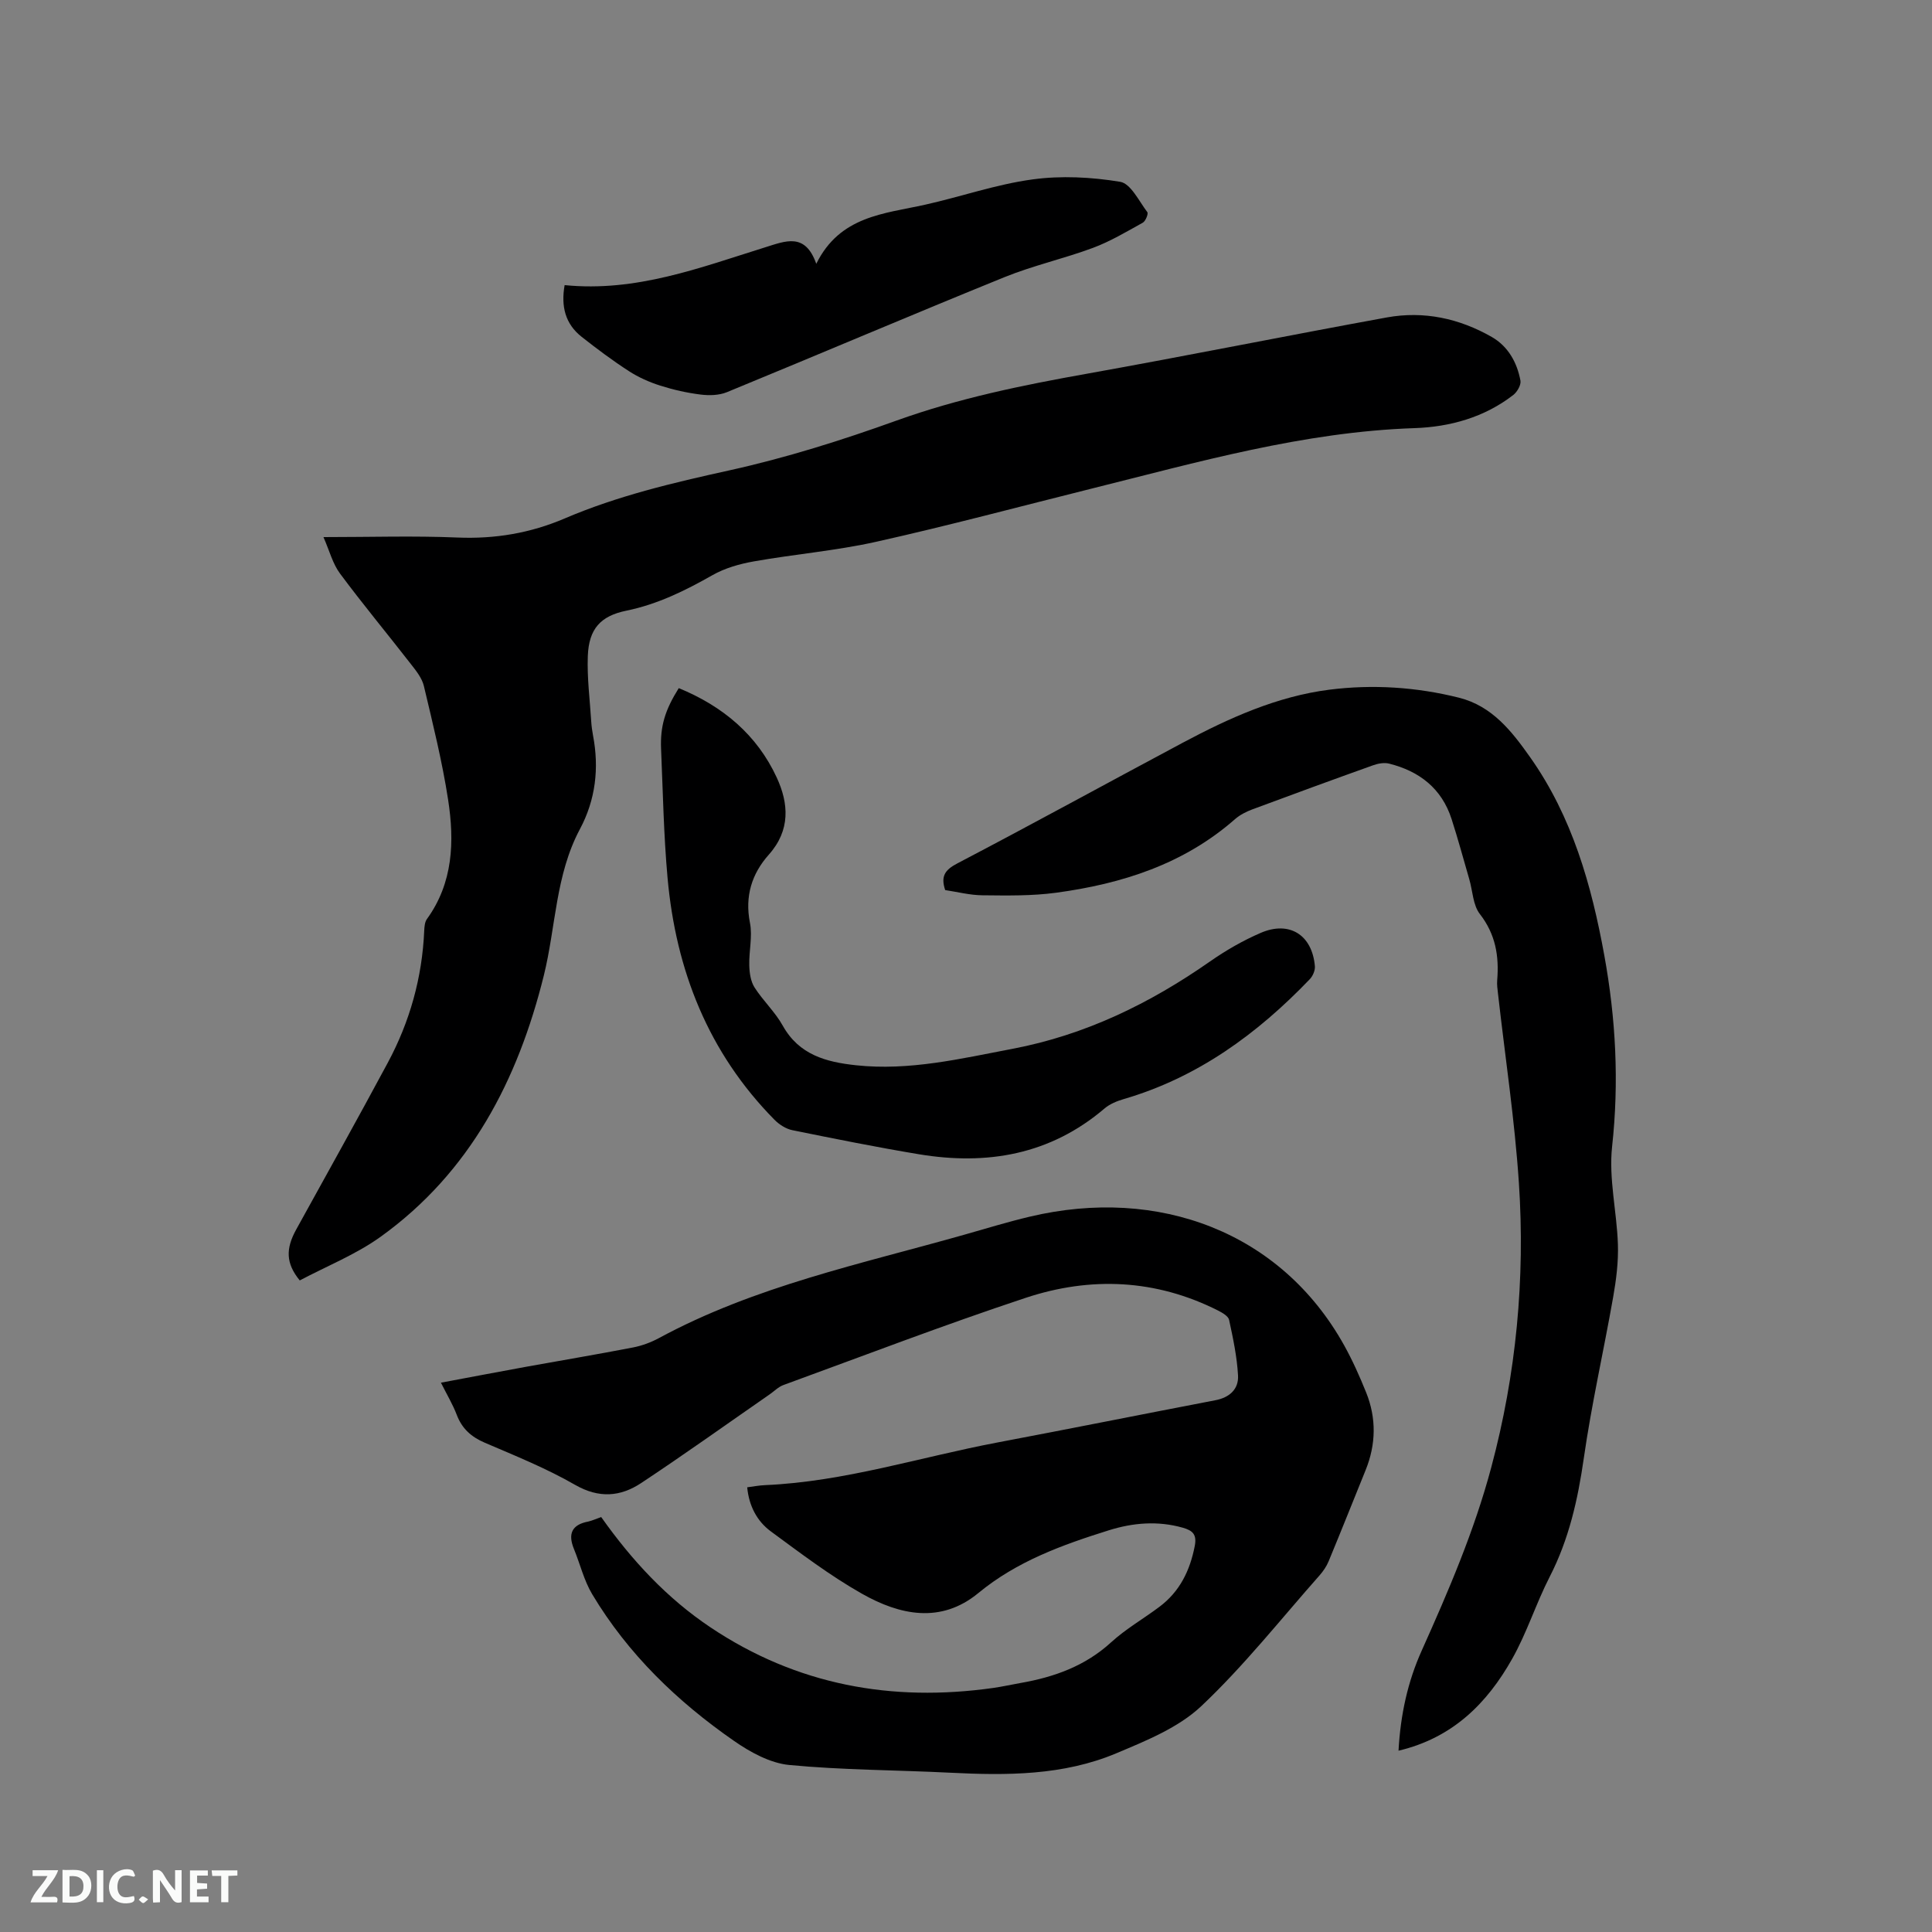 <svg enable-background="new 0 0 400 400" viewBox="0 0 400 400" xmlns="http://www.w3.org/2000/svg"><rect x="0" y="0" width="400" height="400" fill="#808080" stroke="none"/><path d="m124.47 314.09c6.37 9 13.62 16.81 22.63 22.84 17.85 11.94 37.51 15.51 58.55 12.54 1.88-.27 3.75-.69 5.62-1.02 6.99-1.22 13.41-3.51 18.8-8.45 3.03-2.77 6.68-4.85 9.98-7.33 4.2-3.15 6.32-7.48 7.31-12.58.46-2.38-.4-3.2-2.46-3.79-5.2-1.48-10.37-1.03-15.36.54-9.6 3.01-18.99 6.39-26.98 12.98-7.77 6.41-16.28 4.57-24.09.15-6.61-3.74-12.72-8.39-18.86-12.9-2.87-2.11-4.54-5.26-4.91-9.14 1.26-.16 2.48-.4 3.71-.45 16.43-.71 32.05-5.79 48.05-8.82 15.08-2.85 30.12-5.87 45.19-8.76 2.93-.56 4.83-2.31 4.67-5.13-.21-3.86-1.03-7.71-1.85-11.51-.17-.77-1.39-1.47-2.27-1.92-12.89-6.51-26.39-7.09-39.83-2.64-16.87 5.59-33.48 11.96-50.18 18.06-1.04.38-1.9 1.28-2.84 1.93-8.86 6.14-17.63 12.42-26.62 18.37-4.28 2.83-8.72 3.2-13.67.36-5.94-3.42-12.37-6.01-18.69-8.72-2.82-1.21-4.72-2.92-5.81-5.79-.82-2.15-2.03-4.16-3.27-6.64 6.09-1.14 11.85-2.24 17.62-3.29 7.4-1.34 14.81-2.58 22.19-4.01 1.84-.36 3.69-1.05 5.34-1.94 19.88-10.76 41.84-15.34 63.29-21.42 4.48-1.27 8.94-2.64 13.46-3.71 26.69-6.34 52.07 3.21 65.1 26.63 1.74 3.13 3.21 6.43 4.55 9.75 2.15 5.34 2.06 10.75-.11 16.11-2.54 6.28-5.05 12.57-7.64 18.83-.43 1.05-1.11 2.05-1.86 2.91-8.08 9.13-15.68 18.77-24.52 27.11-4.73 4.46-11.4 7.15-17.57 9.75-10.99 4.63-22.7 4.62-34.42 4.03-11.11-.56-22.26-.54-33.32-1.6-3.94-.38-8.04-2.63-11.41-4.97-11.76-8.16-21.97-18-29.38-30.38-1.71-2.86-2.5-6.25-3.78-9.37-1.27-3.1-.48-5.03 2.96-5.68.82-.18 1.6-.56 2.68-.93z" fill="#000001"/><path d="m66.97 111.2c9.75 0 18.76-.29 27.74.09 7.78.32 15.07-.9 22.23-3.96 10.93-4.68 22.42-7.38 34.04-9.94 11.74-2.59 23.32-6.24 34.65-10.32 12.84-4.62 26.03-7.31 39.38-9.69 20.74-3.71 41.4-7.88 62.13-11.66 7.65-1.39 15 .2 21.72 4.05 3.36 1.92 5.23 5.26 5.93 9.02.17.89-.66 2.34-1.46 2.97-6 4.66-13.14 6.63-20.47 6.88-22.99.77-44.89 7.05-66.97 12.55-14.79 3.69-29.53 7.64-44.4 10.96-8.35 1.87-16.96 2.58-25.41 4.08-2.95.52-6.01 1.39-8.59 2.86-5.65 3.21-11.36 6.02-17.79 7.34-5.4 1.1-7.78 3.79-8 9.39-.17 4.52.43 9.08.71 13.61.06.95.2 1.9.37 2.84 1.29 6.78.54 13.3-2.72 19.4-5.07 9.5-4.97 20.21-7.47 30.31-5.36 21.6-15.21 40.71-33.76 54.06-5.16 3.71-11.26 6.13-16.77 9.06-2.9-3.55-2.93-6.56-.73-10.55 6.34-11.49 12.74-22.95 18.95-34.51 4.57-8.51 7.13-17.64 7.55-27.34.04-.82.11-1.79.55-2.41 5.46-7.53 5.72-16.1 4.4-24.7-1.22-7.93-3.17-15.75-5.02-23.56-.39-1.64-1.61-3.16-2.69-4.54-4.87-6.27-9.95-12.38-14.68-18.75-1.51-2.03-2.17-4.69-3.42-7.54z" fill="#000001"/><path d="m289.55 362.46c.41-7.51 1.91-14.29 4.8-20.72 5.55-12.37 10.89-24.79 14.4-37.94 5.17-19.33 7.04-39.02 5.72-58.9-.87-13.08-2.85-26.09-4.32-39.13-.11-.94-.25-1.91-.17-2.85.41-4.99-.34-9.5-3.59-13.68-1.44-1.85-1.48-4.77-2.19-7.2-1.21-4.17-2.34-8.36-3.67-12.48-2.04-6.32-6.66-9.89-12.92-11.46-1.02-.26-2.29-.03-3.32.34-8.37 2.99-16.72 6.05-25.05 9.15-1.26.47-2.54 1.13-3.55 2.01-10.61 9.32-23.42 13.39-37.04 15.23-5.01.68-10.14.58-15.22.53-2.61-.02-5.21-.7-7.74-1.08-.95-2.86-.07-4.17 2.51-5.52 15.66-8.19 31.14-16.7 46.74-25.02 9.57-5.1 19.5-9.58 30.32-10.95 8.93-1.13 17.98-.55 26.8 1.66 6.88 1.72 10.95 6.96 14.77 12.37 8.69 12.32 12.68 26.43 15.33 41.01 2.38 13.1 3.07 26.19 1.61 39.54-.73 6.63.98 13.5 1.2 20.27.12 3.62-.35 7.32-.98 10.9-1.96 11.14-4.48 22.18-6.08 33.36-1.23 8.57-3.07 16.77-7.05 24.53-2.85 5.55-4.73 11.62-7.79 17.03-5.18 9.19-12.31 16.36-23.52 19z" fill="#000001"/><path d="m140.53 142.47c9.14 3.75 16.18 9.66 20.27 18.48 2.5 5.38 2.89 10.93-1.62 15.99-3.53 3.96-5 8.61-3.91 14.13.56 2.82-.23 5.88-.14 8.82.04 1.54.29 3.3 1.09 4.55 1.76 2.76 4.26 5.07 5.84 7.91 3.38 6.06 9 7.54 15.16 8.2 11.04 1.19 21.66-1.36 32.39-3.4 15.09-2.87 28.44-9.38 40.91-18.09 3.28-2.29 6.82-4.33 10.48-5.91 5.96-2.58 10.67.42 11.23 6.87.08.88-.42 2.06-1.06 2.72-10.87 11.33-23.23 20.36-38.54 24.82-1.39.41-2.86 1.01-3.94 1.93-11.26 9.6-24.33 11.83-38.47 9.48-8.76-1.46-17.48-3.21-26.18-4.98-1.33-.27-2.72-1.17-3.69-2.15-13.7-13.89-20.42-30.95-22.14-50.09-.8-8.85-.96-17.77-1.34-26.66-.2-4.76.81-8.06 3.66-12.62z" fill="#000001"/><path d="m116.9 59.03c14.8 1.49 28.05-3.63 41.44-7.8 4.3-1.34 8.36-3.15 10.66 3.39 4.91-9.94 14.06-10.35 22.54-12.24 7.43-1.66 14.7-4.21 22.2-5.23 5.95-.82 12.23-.49 18.18.49 2.18.36 3.89 3.99 5.62 6.28.25.33-.36 1.86-.93 2.18-3.37 1.87-6.73 3.88-10.33 5.22-6.02 2.24-12.37 3.65-18.31 6.06-19.22 7.8-38.3 15.94-57.48 23.82-1.62.66-3.66.71-5.43.49-2.82-.35-5.65-.99-8.36-1.85-2.26-.72-4.5-1.71-6.49-3-3.37-2.18-6.61-4.6-9.77-7.09-3.41-2.68-4.32-6.31-3.54-10.72z" fill="#000001"/><g fill="#fafbfa"><path d="m37.59 393.81c-.92.31-1.52.05-2-.78-.7-1.2-1.52-2.34-2.47-3.78v4.59c-.55.03-.95.05-1.41.07-.03-.37-.06-.64-.06-.91 0-1.91 0-3.81 0-5.7 1.13-.41 1.77-.03 2.29.91.62 1.11 1.38 2.14 2.31 3.19v-4.2h1.35v6.61z"/><path d="m12.94 393.88v-6.75c1.9.19 3.93-.54 5.37 1.29.8 1.01.78 2.88.03 3.97-1.37 1.97-3.4 1.51-5.4 1.49m1.45-1.22c2.04.12 2.92-.58 2.89-2.21-.03-1.51-.98-2.19-2.89-2z"/><path d="m11.81 393.87h-5.49c.68-2.18 2.47-3.48 3.51-5.45h-3.08v-1.21h5.29c-.71 2.13-2.44 3.48-3.47 5.51.86 0 1.63.04 2.39-.01.79-.05 1.14.21.85 1.16"/><path d="m39.33 393.86v-6.61h3.7v1.07h-2.22v1.52c.68.04 1.34.09 2.07.13v1.07c-.72.05-1.38.09-2.1.14v1.48h2.4v1.19h-3.85z"/><path d="m27.71 388.56c-1.15-.3-2.46-.61-3.1.64-.37.73-.41 1.93-.06 2.67.63 1.35 1.99.93 3.17.68.35.94-.01 1.32-.93 1.46-1.62.25-3.05-.27-3.76-1.48-.73-1.24-.6-3.03.31-4.17.88-1.11 2.71-1.7 4-1.16.32.13.44.74.65 1.12-.1.08-.19.16-.28.24"/><path d="m49.15 387.24v1.07c-.59.02-1.17.05-1.87.08v5.44h-1.48v-5.44h-1.85c-.05-.4-.08-.73-.13-1.15z"/><path d="m20.06 387.21h1.33v6.62h-1.33z"/><path d="m30.68 393.25c-.49.38-.8.79-1.05.76-.32-.05-.6-.45-.9-.7.26-.24.51-.64.8-.67.29-.04.62.3 1.15.61"/></g></svg>